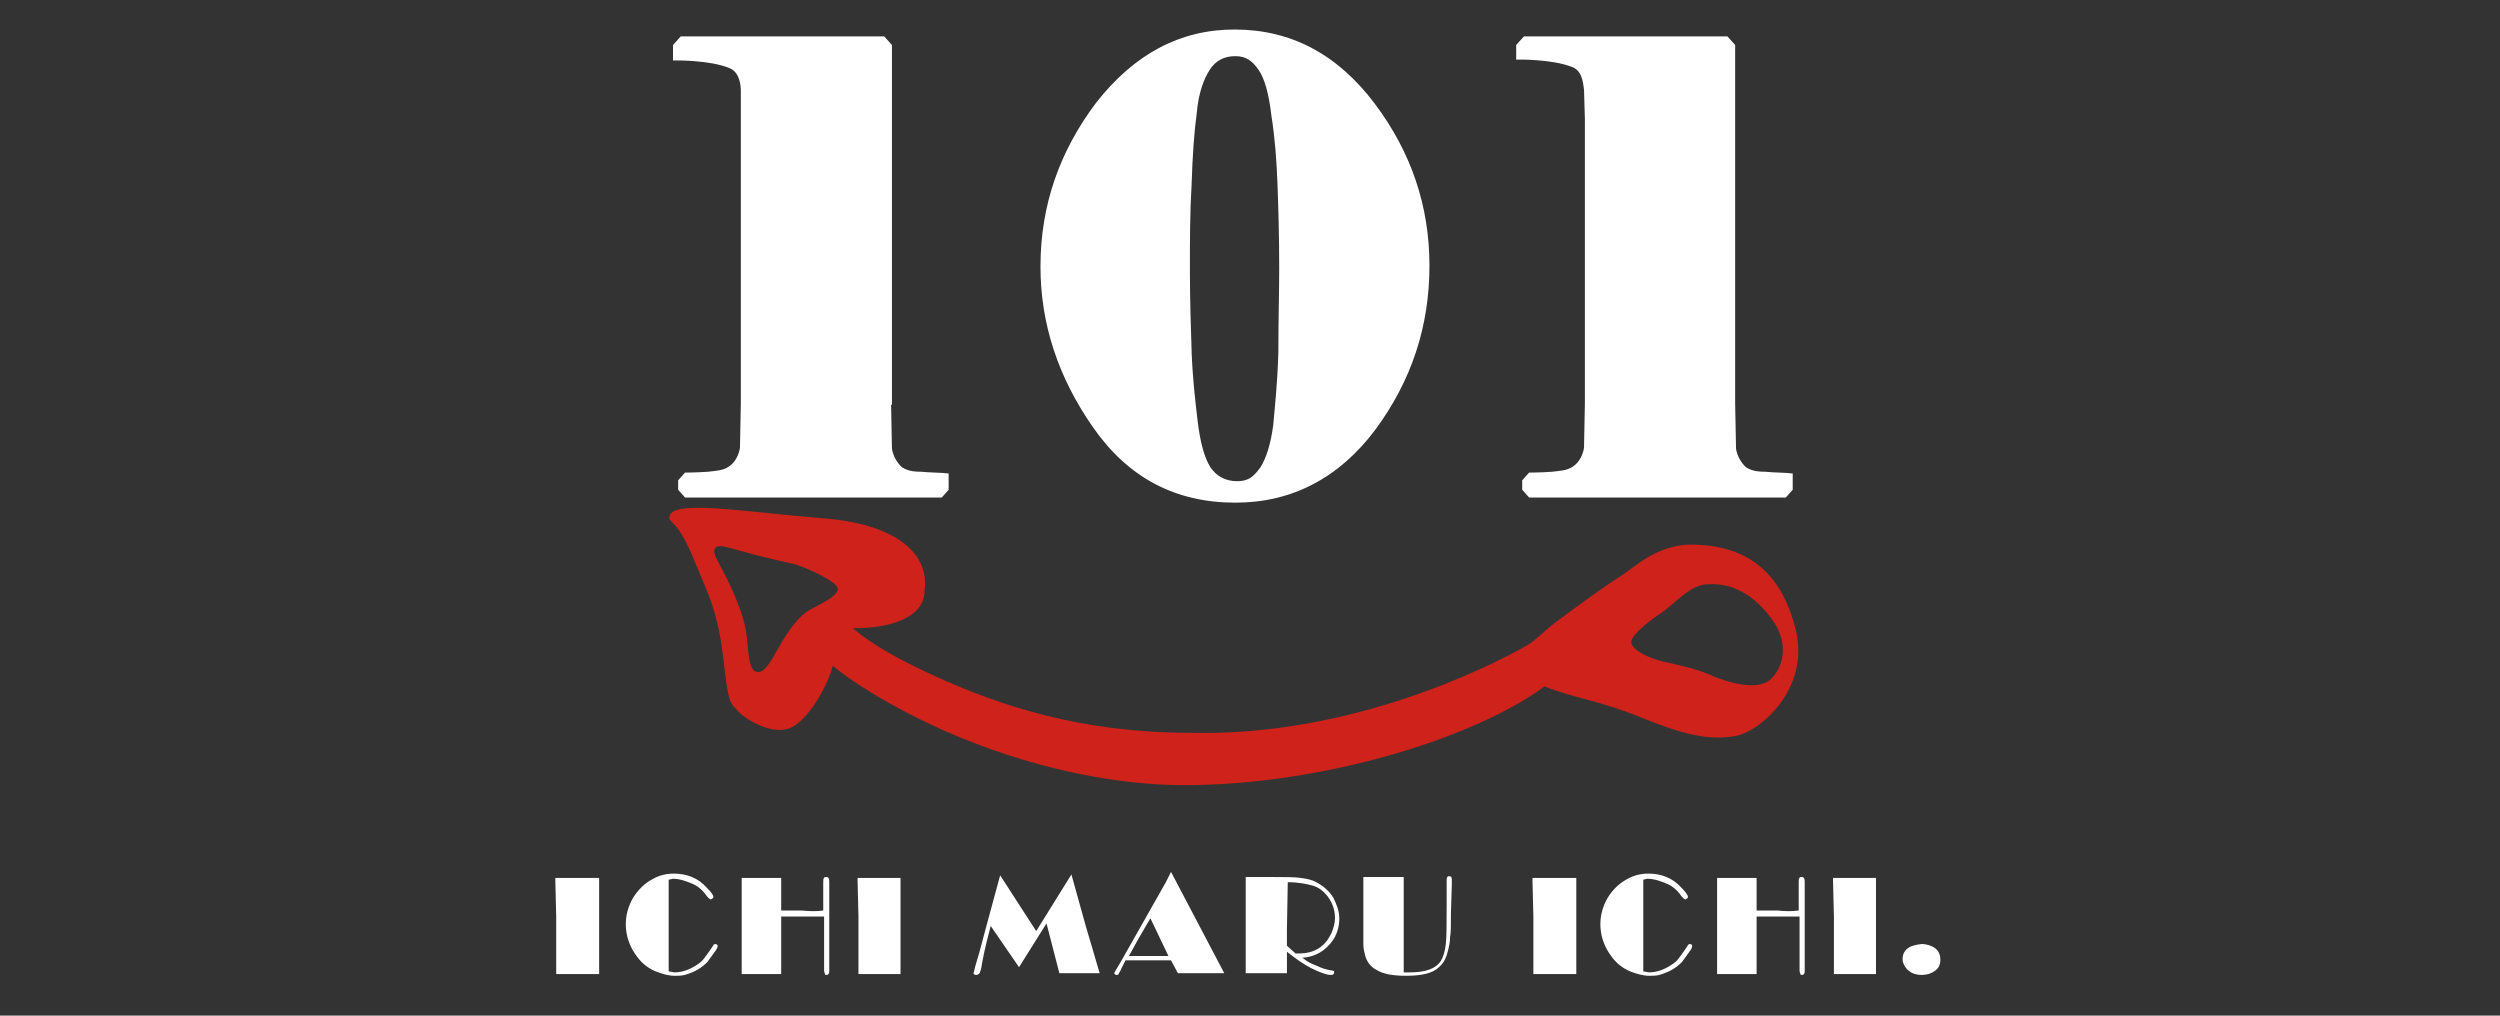 <?xml version="1.0" encoding="iso-8859-1"?>
<!-- Generator: Adobe Illustrator 16.0.0, SVG Export Plug-In . SVG Version: 6.00 Build 0)  -->
<!DOCTYPE svg PUBLIC "-//W3C//DTD SVG 1.1//EN" "http://www.w3.org/Graphics/SVG/1.1/DTD/svg11.dtd">
<svg version="1.1" xmlns="http://www.w3.org/2000/svg" xmlns:xlink="http://www.w3.org/1999/xlink" x="0px" y="0px" width="160px"
	 height="65px" viewBox="0 0 160 65" style="enable-background:new 0 0 160 65;" xml:space="preserve">
<rect x="0" y="0" width="160" height="65" fill="#333333" stroke="none"/>
<g id="&#x30EC;&#x30A4;&#x30E4;&#x30FC;_1">
</g>
<g id="logo">
	<path style="fill:#FFFFFF;" d="M57.03,25.905l0.055,2.803c0.055,0.439,0.33,0.934,0.66,1.209c0.44,0.274,0.934,0.274,1.209,0.274
		c0.495,0.055,1.319,0.055,1.759,0.11v1.044l-0.44,0.495H43.841l-0.439-0.495v-0.604l0.439-0.495c0,0,0.714,0,1.484-0.055
		c0.384-0.055,0.934-0.055,1.319-0.33c0.439-0.275,0.659-0.824,0.714-1.209l0.055-2.802V7.605V5.792
		c0-0.275-0.055-1.154-0.714-1.429c-1.318-0.549-3.627-0.494-3.627-0.494V2.879l0.495-0.549H56.59l0.495,0.549v23.026H57.03z"/>
	<path style="fill:#FFFFFF;" d="M111.051,25.905l0.055,2.803c0.055,0.439,0.329,0.934,0.658,1.209
		c0.44,0.274,0.935,0.274,1.209,0.274c0.495,0.055,1.319,0.055,1.76,0.11v1.044l-0.44,0.495H97.861l-0.44-0.495v-0.604l0.44-0.495
		c0,0,0.714,0,1.483-0.055c0.384-0.055,0.934-0.055,1.318-0.33c0.44-0.275,0.66-0.824,0.715-1.209l0.055-2.802V7.605l-0.055-1.868
		c-0.055-0.274-0.055-1.154-0.715-1.429c-1.318-0.549-3.626-0.495-3.626-0.495V2.879L97.53,2.33h13.025l0.495,0.549V25.905
		L111.051,25.905z"/>
	<path style="fill:#FFFFFF;" d="M91.485,17.002c0,3.902-1.153,7.364-3.462,10.497c-2.309,3.078-5.33,4.671-8.957,4.671
		c-3.847,0-6.869-1.594-9.123-4.836c-2.253-3.243-3.352-6.65-3.352-10.277c0-3.902,1.209-7.364,3.572-10.497
		c2.418-3.077,5.331-4.671,8.848-4.671c3.627,0,6.594,1.594,8.958,4.726C90.332,9.749,91.485,13.211,91.485,17.002z M81.869,17.167
		c0-2.088-0.055-3.901-0.109-5.385c-0.056-1.484-0.166-2.968-0.385-4.342c-0.165-1.429-0.439-2.418-0.825-2.967
		c-0.385-0.549-0.77-0.879-1.484-0.879c-0.714,0-1.264,0.275-1.648,0.879s-0.714,1.483-0.824,2.748
		c-0.165,1.208-0.275,2.748-0.33,4.561c-0.11,1.813-0.11,3.626-0.11,5.385c0,1.978,0.055,3.737,0.11,5.331s0.22,3.078,0.385,4.451
		c0.165,1.374,0.439,2.363,0.824,2.968c0.385,0.549,0.935,0.879,1.704,0.879c0.715,0,1.044-0.275,1.484-0.879
		c0.385-0.604,0.659-1.484,0.824-2.693c0.109-1.209,0.275-2.748,0.33-4.671C81.814,20.52,81.869,18.761,81.869,17.167z"/>
	<path style="fill:#FFFFFF;" d="M38.345,56.186v0.329v2.473v3.354h-2.748v-3.683l-0.055-2.253v-0.22H38.345z"/>
	<path style="fill:#FFFFFF;" d="M42.796,56.296v3.187v2.692c0.165,0,0.275,0.056,0.385,0.056c0.275,0,0.55-0.056,0.824-0.165
		c0.275-0.11,0.55-0.274,0.77-0.44c0.165-0.109,0.275-0.274,0.439-0.494c0.166-0.22,0.275-0.385,0.385-0.55
		c0.055-0.109,0.11-0.164,0.165-0.164c0.11,0,0.166,0.055,0.166,0.109c0,0.109-0.055,0.22-0.22,0.439
		c-0.165,0.22-0.274,0.385-0.439,0.604c-0.385,0.385-0.77,0.604-1.264,0.771c-0.274,0.109-0.549,0.109-0.824,0.109
		c-0.385,0-0.769-0.109-1.209-0.275c-0.66-0.274-1.099-0.714-1.484-1.374c-0.275-0.494-0.439-1.044-0.439-1.648
		s0.165-1.154,0.439-1.648c0.33-0.55,0.77-0.989,1.319-1.264c0.384-0.22,0.824-0.33,1.319-0.33c0.824,0,1.539,0.275,2.088,0.88
		c0.275,0.273,0.44,0.494,0.44,0.604c0,0.055,0,0.055-0.055,0.109c-0.055,0-0.055,0.055-0.11,0.055c-0.055,0-0.109-0.055-0.22-0.164
		c-0.22-0.331-0.55-0.66-0.935-0.825c-0.384-0.164-0.824-0.329-1.264-0.329C43.016,56.24,42.907,56.296,42.796,56.296z"/>
	<path style="fill:#FFFFFF;" d="M52.688,58.273v-1.265V56.46c0-0.164,0-0.22,0.055-0.274c0-0.056,0.055-0.056,0.165-0.056
		s0.165,0.11,0.165,0.275v0.329v0.989v1.595v1.647v1.154c0,0.11,0,0.165-0.055,0.221c-0.055,0.055-0.055,0.055-0.11,0.055
		s-0.11,0-0.11-0.055c0-0.056-0.055-0.11-0.055-0.221v-0.385v-2.253v-0.824h-0.165h-0.824h-1.758v1.265v2.418h-2.528v-3.902v-1.044
		V56.46v-0.274h2.528v0.22v1.868c0.274,0,0.714,0,1.319,0C51.864,58.328,52.303,58.328,52.688,58.273z"/>
	<path style="fill:#FFFFFF;" d="M57.634,56.186v0.329v2.473v3.354h-2.693v-3.683l-0.055-2.253v-0.22H57.634z"/>
	<path style="fill:#FFFFFF;" d="M100.883,56.186v0.329v2.473v3.354h-2.747v-3.683l-0.056-2.253v-0.22H100.883z"/>
	<path style="fill:#FFFFFF;" d="M105.17,56.296v3.187v2.692c0.165,0,0.274,0.056,0.386,0.056c0.274,0,0.548-0.056,0.822-0.165
		c0.275-0.11,0.55-0.274,0.771-0.44c0.165-0.109,0.274-0.274,0.44-0.494c0.163-0.22,0.274-0.385,0.384-0.55
		c0.055-0.109,0.109-0.164,0.165-0.164c0.109,0,0.164,0.055,0.164,0.109c0,0.109-0.055,0.22-0.22,0.439
		c-0.164,0.22-0.275,0.385-0.438,0.604c-0.386,0.385-0.771,0.604-1.266,0.771c-0.274,0.109-0.548,0.109-0.822,0.109
		c-0.386,0-0.771-0.109-1.211-0.275c-0.659-0.274-1.099-0.714-1.483-1.374c-0.274-0.494-0.438-1.044-0.438-1.648
		s0.164-1.154,0.438-1.648c0.33-0.55,0.771-0.989,1.319-1.264c0.385-0.22,0.825-0.33,1.318-0.33c0.824,0,1.54,0.275,2.09,0.88
		c0.274,0.273,0.438,0.494,0.438,0.604c0,0.055,0,0.055-0.055,0.109c-0.055,0-0.055,0.055-0.109,0.055
		c-0.057,0-0.111-0.055-0.22-0.164c-0.221-0.331-0.55-0.66-0.936-0.825c-0.385-0.164-0.823-0.329-1.264-0.329
		C105.335,56.24,105.28,56.296,105.17,56.296z"/>
	<path style="fill:#FFFFFF;" d="M115.117,58.273v-1.265V56.46c0-0.164,0-0.22,0.055-0.274c0-0.056,0.055-0.056,0.165-0.056
		c0.109,0,0.164,0.11,0.164,0.275v0.329v0.989v1.595v1.647v1.154c0,0.11,0,0.165-0.055,0.221c-0.055,0.055-0.055,0.055-0.109,0.055
		c-0.056,0-0.11,0-0.11-0.055c0-0.056-0.055-0.11-0.055-0.221v-0.385v-2.253v-0.824h-0.164h-0.825h-1.76v1.265v2.418h-2.528v-3.902
		v-1.044V56.46v-0.274h2.528v0.22v1.868c0.275,0,0.716,0,1.374,0C114.237,58.328,114.732,58.328,115.117,58.273z"/>
	<path style="fill:#FFFFFF;" d="M120.063,56.186v0.329v2.473v3.354h-2.692v-3.683l-0.056-2.253v-0.22H120.063z"/>
	<path style="fill:#FFFFFF;" d="M68.57,55.965l0.934,3.354l0.439,1.482l0.385,1.319l0.055,0.165h-2.583l-0.824-3.188L65.218,61.9
		l-1.813-2.638c-0.165,0.66-0.385,1.429-0.549,2.362c-0.055,0.385-0.11,0.55-0.165,0.66c-0.055,0.056-0.11,0.11-0.22,0.11
		s-0.165-0.055-0.165-0.11c0,0,0.055-0.165,0.11-0.439l0.275-0.935l0.439-1.648l0.88-3.242l2.308,3.572L68.57,55.965z"/>
	<path style="fill:#FFFFFF;" d="M74.945,55.801l3.408,6.484h-2.968l-0.44-0.824h-1.429h-1.264h-0.22l-0.275,0.549
		c-0.055,0.165-0.165,0.275-0.165,0.331c-0.055,0.055-0.055,0.055-0.11,0.055c-0.11,0-0.165-0.055-0.165-0.11
		c0-0.055,0.055-0.11,0.11-0.22c0.055-0.11,0.275-0.44,0.605-1.045l2.583-4.561L74.945,55.801z M73.626,58.769l-0.769,1.317
		l-0.604,1.1h1.264h1.264L73.626,58.769z"/>
	<path style="fill:#FFFFFF;" d="M83.353,61.296c0.274,0.22,0.55,0.385,0.88,0.495c0.33,0.164,0.659,0.274,1.044,0.329
		c0.109,0,0.109,0.055,0.109,0.11c0,0.11-0.055,0.165-0.22,0.165c-0.274,0-0.714-0.165-1.264-0.44
		c-0.439-0.22-0.988-0.604-1.538-1.044v0.164v0.771v0.439h-2.638v-0.22v-1.484v-1.758V56.13h1.758c0.77,0,1.375,0,1.759,0.056
		c0.384,0.055,0.714,0.11,0.989,0.274c0.439,0.22,0.824,0.549,1.099,0.989c0.22,0.439,0.384,0.879,0.384,1.319
		c0,0.494-0.109,0.934-0.384,1.373C84.836,60.856,84.178,61.241,83.353,61.296z M82.914,61.021h0.219c0.604,0,1.1-0.164,1.484-0.494
		c0.274-0.22,0.439-0.495,0.604-0.824c0.109-0.274,0.219-0.604,0.219-0.934c0-0.55-0.164-0.99-0.493-1.43
		c-0.275-0.33-0.55-0.549-0.936-0.659c-0.385-0.11-0.934-0.22-1.593-0.22l-0.055,3.022v0.824v0.22
		C82.528,60.691,82.748,60.856,82.914,61.021z"/>
	<path style="fill:#FFFFFF;" d="M89.838,56.186v2.308v2.473v1.265c0.164,0,0.273,0,0.385,0c0.988,0,1.648-0.221,1.979-0.715
		c0.165-0.274,0.274-0.604,0.329-1.099c0.055-0.44,0.055-1.319,0.055-2.528V56.68v-0.384c0-0.166,0.056-0.221,0.165-0.221
		s0.165,0.055,0.165,0.221c0,0.109,0,0.219,0,0.329l-0.056,1.813c0,0.77,0,1.264-0.055,1.538c0,0.275-0.055,0.55-0.109,0.77
		c-0.11,0.495-0.274,0.879-0.604,1.154c-0.387,0.385-1.1,0.55-2.09,0.55c-0.879,0-1.483-0.109-1.922-0.385
		c-0.331-0.165-0.605-0.495-0.716-0.935c-0.055-0.22-0.109-0.439-0.109-0.659s0-0.879,0-1.979V56.13h2.583V56.186z"/>
	<path style="fill:#FFFFFF;" d="M122.975,60.417c0.33,0,0.659,0.109,0.88,0.274c0.22,0.165,0.329,0.439,0.329,0.715
		c0,0.329-0.109,0.549-0.329,0.714c-0.221,0.165-0.495,0.275-0.88,0.275c-0.44,0-0.77-0.165-0.988-0.44
		c-0.11-0.164-0.22-0.33-0.22-0.549c0-0.331,0.109-0.55,0.329-0.715S122.591,60.472,122.975,60.417z"/>
	<path style="fill:#CF221B;" d="M114.896,40.193c-0.988-3.902-3.462-5.439-7.033-5.33c-0.55,0.055-1.265,0.22-1.924,0.549
		c-0.715,0.33-1.374,0.879-2.09,1.375c-1.538,0.988-3.076,2.143-4.339,3.076c-0.716,0.549-1.266,1.154-1.761,1.429
		c-2.308,1.319-11.265,5.881-21.596,5.605c-7.034,0-12.2-1.759-16.322-3.626c-2.143-0.99-3.901-1.924-5.275-3.078
		c1.594,0.055,4.506-0.33,4.616-2.308v-0.11c0.33-2.363-1.869-4.286-6.649-4.616c-4.781-0.386-9.507-1.209-9.672-0.11
		c-0.11,0.44,0.495,0.166,1.483,2.584c0.385,0.934,0.825,1.922,1.154,2.803c0.495,1.428,0.714,2.747,0.879,4.341
		c0.275,2.583,0.55,2.308,0.824,2.692c0.275,0.385,2.033,1.594,3.297,1.154c1.264-0.439,2.583-2.967,2.803-4.012
		c1.539,1.264,5.056,3.462,9.507,5.11c3.957,1.484,8.628,2.528,12.969,2.528c9.123,0,18.794-3.132,23.081-6.32
		c1.924,0.77,3.462,0.88,6.156,1.979c2.692,1.1,4.341,1.484,5.988,1.21C112.589,46.897,115.939,44.04,114.896,40.193z
		 M53.623,37.721c-0.11,0.494-0.934,0.824-1.813,1.318c-0.879,0.495-1.648,1.814-2.143,2.693s-0.825,1.374-1.264,1.264
		c-0.44-0.109-0.495-1.044-0.605-2.197c-0.11-1.155-0.659-2.475-1.209-3.628c-0.55-1.154-1.044-1.759-0.825-2.088
		c0.22-0.329,1.1,0.055,1.814,0.22c0.714,0.219,2.363,0.604,3.132,0.769C51.479,36.236,53.732,37.281,53.623,37.721z
		 M113.413,43.381c-0.824,0.935-2.912,0.275-3.902-0.165c-0.988-0.439-2.143-0.659-3.078-0.88c-0.988-0.22-1.977-0.77-2.033-1.208
		c-0.055-0.386,0.881-1.21,1.869-1.868c0.935-0.605,1.924-1.924,3.133-1.869c2.143-0.109,3.571,1.539,4.232,2.583
		C114.292,41.073,114.292,42.447,113.413,43.381z"/>
	<g>
	</g>
	<g>
	</g>
	<g>
	</g>
	<g>
	</g>
	<g>
	</g>
	<g>
	</g>
</g>
</svg>
